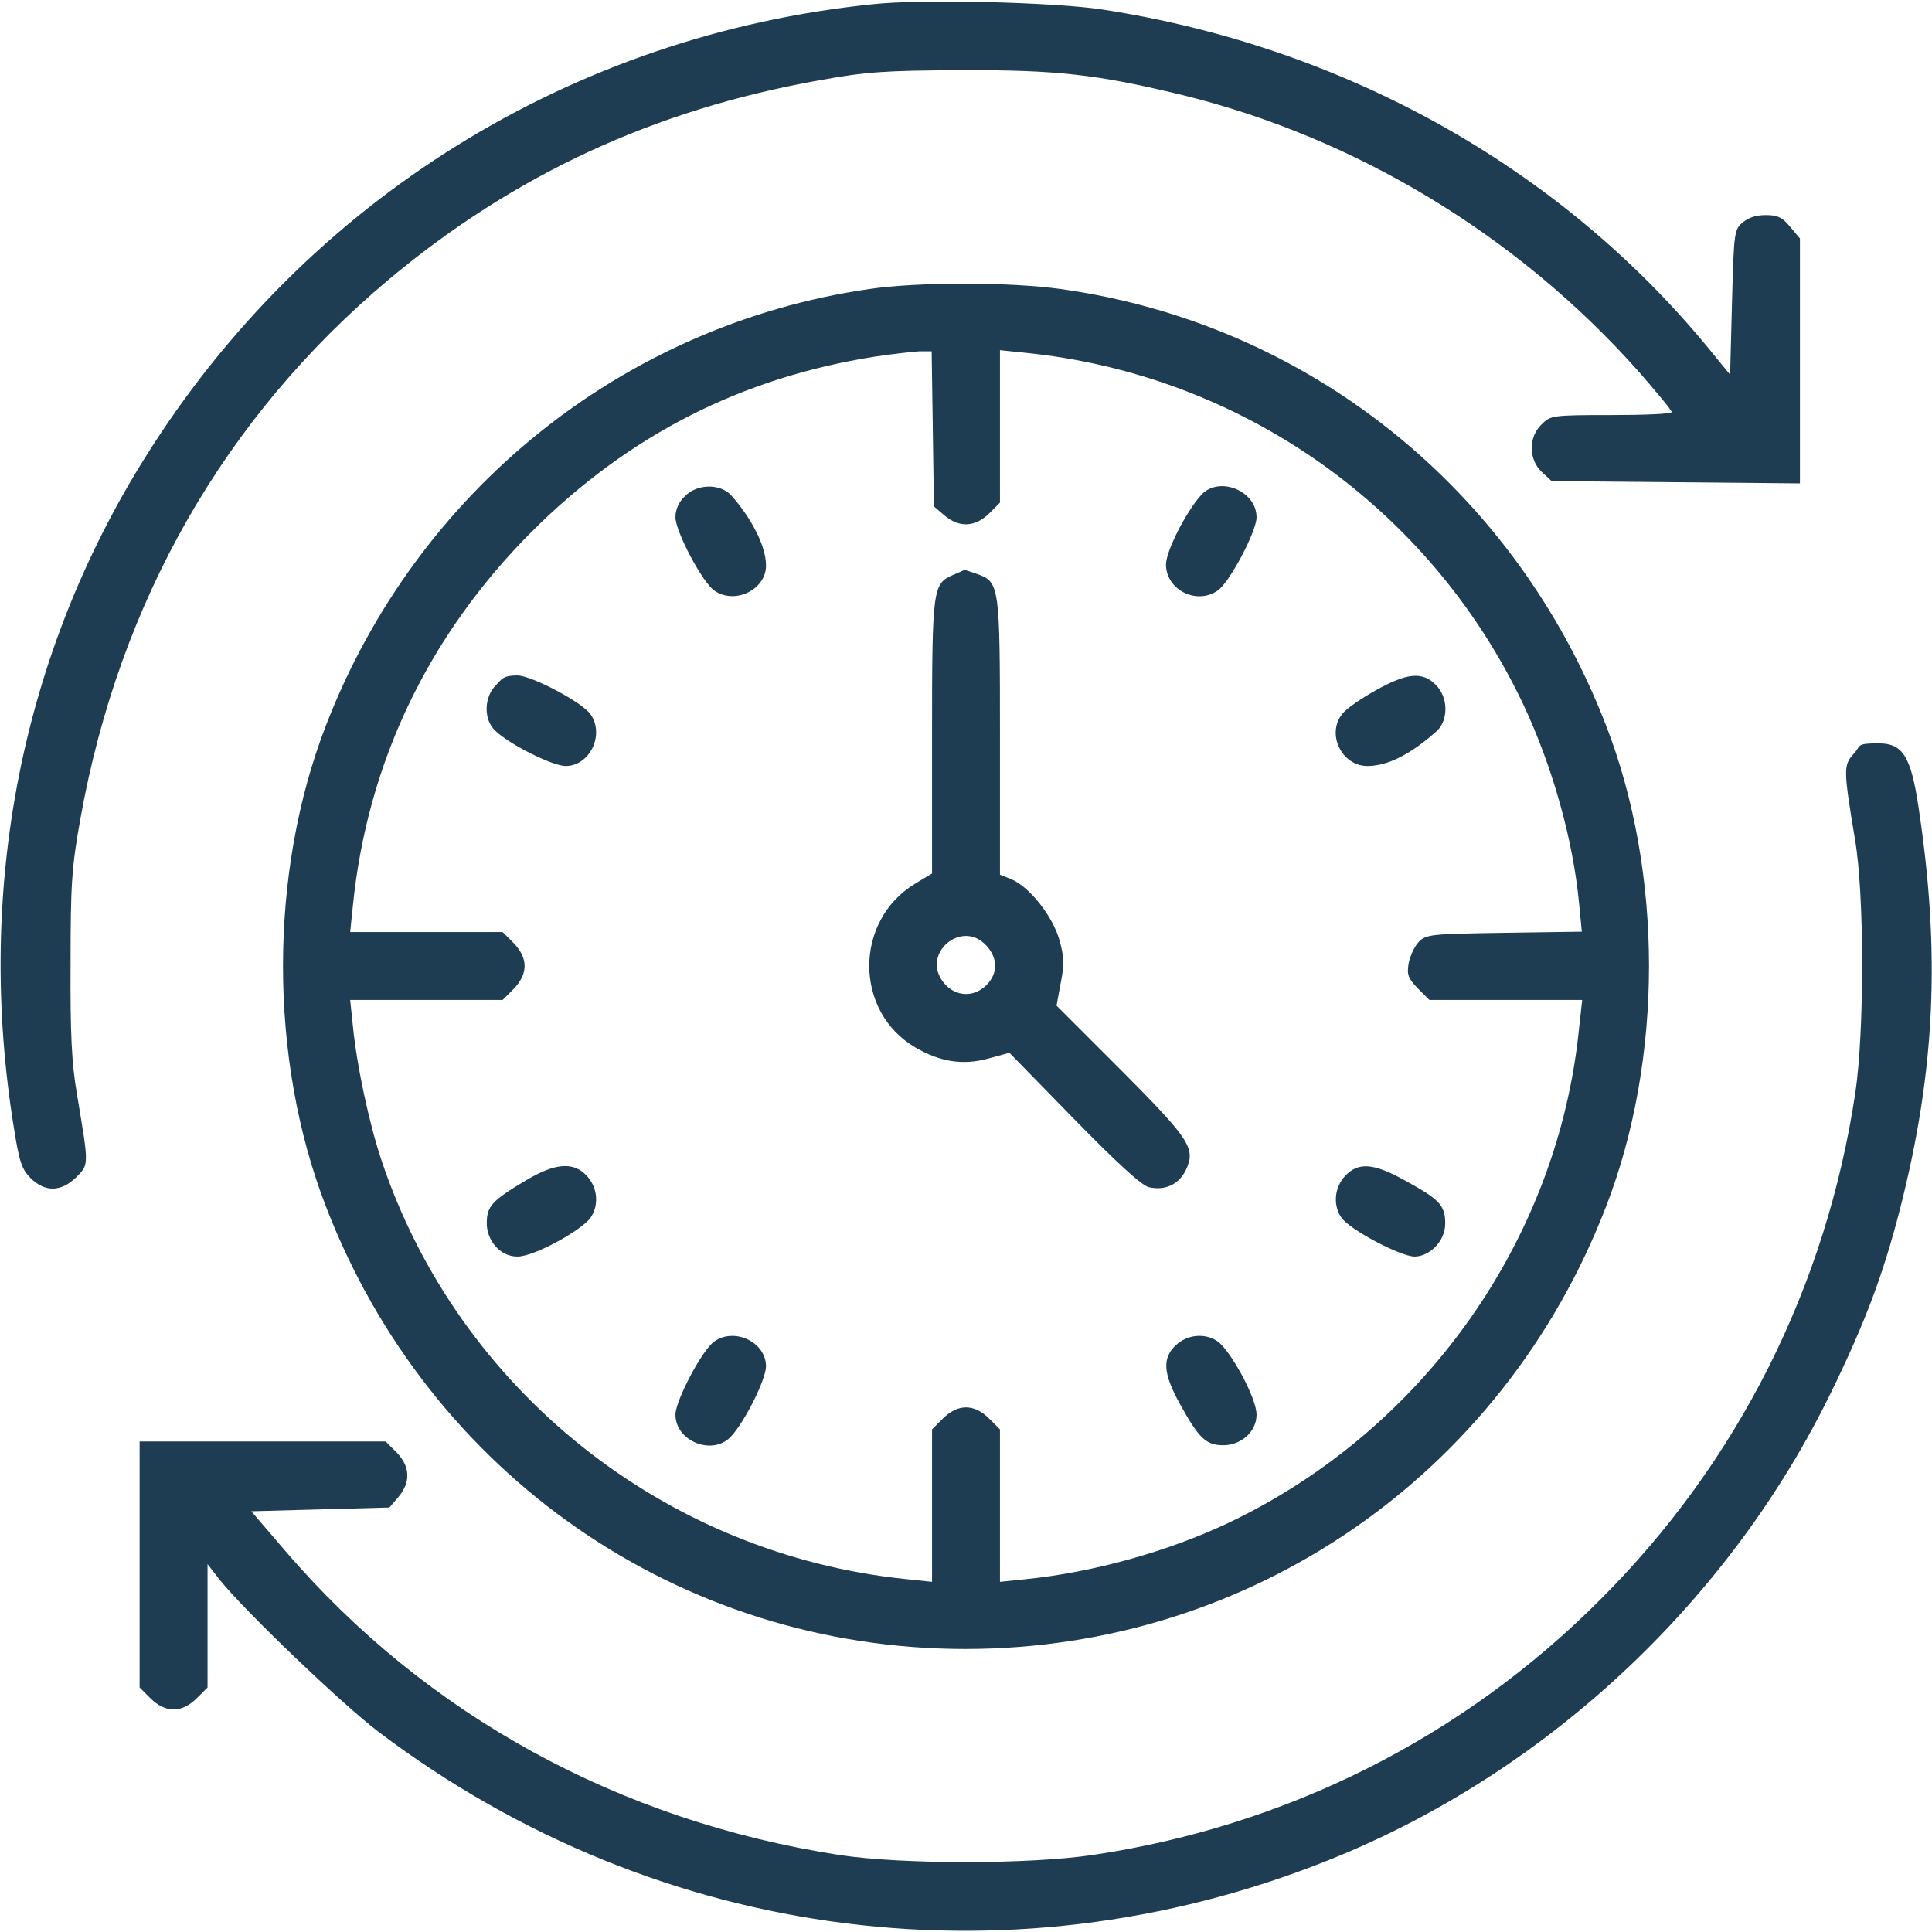 <?xml version="1.0" encoding="UTF-8"?> <svg xmlns="http://www.w3.org/2000/svg" viewBox="1744 2244 512 512" width="512" height="512" data-guides="{&quot;vertical&quot;:[],&quot;horizontal&quot;:[]}"><path fill="#1e3c52" stroke="none" fill-opacity="1" stroke-width="1" stroke-opacity="1" color="rgb(51, 51, 51)" font-size-adjust="none" id="tSvg10f3d18ec7d" title="Path 45" d="M 1975.5 2245.1 C 1895.7 2253.2 1825.4 2296.9 1782.8 2364.7C 1749.7 2417.2 1737.4 2479.8 1747.7 2543C 1749.1 2551.9 1749.8 2553.9 1752.1 2556.2C 1755.9 2560 1760.2 2559.9 1764.2 2556C 1767.6 2552.5 1767.6 2553.2 1764.4 2534C 1763 2525.9 1762.6 2518 1762.7 2499.5C 1762.7 2478.1 1763 2473.9 1765.3 2461C 1775.6 2403.4 1803.6 2354.5 1847 2318.1C 1880.2 2290.3 1917.3 2273.1 1961 2265.3C 1973.6 2263 1978.5 2262.7 1998.5 2262.6C 2024 2262.5 2034.7 2263.7 2057 2269.1C 2103.3 2280.4 2146.2 2306.4 2178.2 2342.4C 2183 2347.9 2187 2352.7 2187 2353.2C 2187 2353.7 2179.8 2354 2171 2354C 2155.3 2354 2154.9 2354.1 2152.5 2356.5C 2149 2359.9 2149.1 2365.8 2152.6 2369.1C 2153.467 2369.9 2154.333 2370.7 2155.2 2371.5C 2166.167 2371.6 2177.133 2371.7 2188.1 2371.8C 2199.067 2371.9 2210.033 2372 2221 2372.1C 2221 2350.467 2221 2328.833 2221 2307.2C 2220.133 2306.167 2219.267 2305.133 2218.4 2304.1C 2216.4 2301.6 2215 2301 2212 2301C 2209 2301 2207.3 2301.8 2205.9 2302.9C 2203.6 2304.8 2203.5 2305.3 2203 2324.1C 2202.833 2330.5 2202.667 2336.9 2202.5 2343.3C 2200.4 2340.733 2198.3 2338.167 2196.2 2335.6C 2156.8 2288 2099.9 2256.3 2036 2246.5C 2023.5 2244.6 1988.3 2243.7 1975.5 2245.1Z"></path><path fill="#1e3c52" stroke="none" fill-opacity="1" stroke-width="1" stroke-opacity="1" color="rgb(51, 51, 51)" font-size-adjust="none" id="tSvg1cb4c4fdf1" title="Path 46" d="M 1974.3 2320.6 C 1909.1 2330.1 1854.4 2374.1 1830.4 2436.2C 1815.2 2475.4 1815.2 2524.6 1830.4 2563.8C 1857.8 2634.9 1924.4 2681 1999.8 2681C 2075.2 2681 2142.1 2635.1 2169.6 2563.8C 2184.8 2524.6 2184.8 2475.4 2169.6 2436.2C 2145.4 2373.6 2090.6 2329.7 2025.1 2320.6C 2011.6 2318.7 1987.2 2318.7 1974.3 2320.6ZM 1991.2 2357.6 C 1991.3 2364.467 1991.4 2371.333 1991.5 2378.2C 1992.433 2379 1993.367 2379.8 1994.3 2380.6C 1998.2 2383.9 2002.4 2383.7 2006.1 2380.1C 2007.067 2379.133 2008.033 2378.167 2009 2377.2C 2009 2363.733 2009 2350.267 2009 2336.8C 2011.267 2337.033 2013.533 2337.267 2015.8 2337.5C 2073 2343.3 2122.9 2378.5 2147.6 2430.5C 2155.3 2446.8 2160.9 2466.4 2162.5 2483.7C 2162.733 2486.1 2162.967 2488.5 2163.2 2490.9C 2156.333 2491 2149.467 2491.1 2142.6 2491.2C 2123.4 2491.5 2121.9 2491.6 2120 2493.6C 2118.9 2494.7 2117.7 2497.3 2117.3 2499.3C 2116.8 2502.4 2117.2 2503.3 2119.8 2506C 2120.8 2507 2121.8 2508 2122.8 2509C 2136.3 2509 2149.8 2509 2163.3 2509C 2163.033 2511.4 2162.767 2513.8 2162.5 2516.2C 2157 2572.5 2121.3 2623 2069.5 2647.6C 2053.4 2655.2 2033.7 2660.7 2015.8 2662.5C 2013.533 2662.733 2011.267 2662.967 2009 2663.2C 2009 2649.733 2009 2636.267 2009 2622.8C 2008.033 2621.833 2007.067 2620.867 2006.1 2619.9C 2002.1 2616 1997.9 2616 1993.9 2619.9C 1992.933 2620.867 1991.967 2621.833 1991 2622.8C 1991 2636.267 1991 2649.733 1991 2663.2C 1988.767 2662.967 1986.533 2662.733 1984.3 2662.5C 1920.2 2656 1865.4 2612.3 1845.1 2551.5C 1841.8 2541.6 1838.5 2526.2 1837.5 2515.7C 1837.267 2513.467 1837.033 2511.233 1836.8 2509C 1850.267 2509 1863.733 2509 1877.2 2509C 1878.167 2508.033 1879.133 2507.067 1880.1 2506.1C 1884 2502.1 1884 2497.9 1880.1 2493.9C 1879.133 2492.933 1878.167 2491.967 1877.2 2491C 1863.733 2491 1850.267 2491 1836.8 2491C 1837.033 2488.733 1837.267 2486.467 1837.5 2484.2C 1841.3 2446.2 1857.5 2412.4 1884.9 2384.9C 1910.6 2359.3 1940.4 2344.1 1975.9 2338.5C 1980.6 2337.8 1985.9 2337.2 1987.7 2337.1C 1988.767 2337.1 1989.833 2337.1 1990.9 2337.1C 1990.9 2337 1991.2 2357.6 1991.2 2357.6Z"></path><path fill="#1e3c52" stroke="none" fill-opacity="1" stroke-width="1" stroke-opacity="1" color="rgb(51, 51, 51)" font-size-adjust="none" id="tSvg2530dc4fb5" title="Path 47" d="M 1925.5 2375.5 C 1923.9 2377 1923 2379 1923 2381.1C 1923 2384.8 1930.1 2398.3 1933.3 2400.5C 1938.7 2404.3 1947 2400.3 1947 2393.9C 1947 2387.5 1941.4 2379.2 1937.7 2375.2C 1934.8 2372.1 1928.7 2372.2 1925.5 2375.5Z"></path><path fill="#1e3c52" stroke="none" fill-opacity="1" stroke-width="1" stroke-opacity="1" color="rgb(51, 51, 51)" font-size-adjust="none" id="tSvg154dab438e3" title="Path 48" d="M 2062.3 2375.2 C 2058.2 2379.8 2053 2390.1 2053 2393.6C 2053 2400.3 2061.1 2404.4 2066.7 2400.5C 2069.9 2398.3 2077 2384.8 2077 2381.1C 2077 2374 2067 2370 2062.3 2375.2Z"></path><path fill="#1e3c52" stroke="none" fill-opacity="1" stroke-width="1" stroke-opacity="1" color="rgb(51, 51, 51)" font-size-adjust="none" id="tSvg13373729aa6" title="Path 49" d="M 1996.5 2396.4 C 1991.2 2398.7 1991 2399.9 1991 2439.3C 1991 2451.367 1991 2463.433 1991 2475.5C 1990.9 2475.5 1986.5 2478.2 1986.5 2478.2C 1970.3 2488 1970.3 2512.1 1986.6 2521.6C 1993.1 2525.4 1999.2 2526.4 2006 2524.5C 2007.833 2524 2009.667 2523.5 2011.5 2523C 2017.167 2528.8 2022.833 2534.6 2028.5 2540.4C 2039.9 2552.1 2046.5 2558.1 2048.4 2558.6C 2052.6 2559.6 2056.3 2558 2058.2 2554.2C 2061 2548.4 2059.5 2546.1 2041 2527.5C 2035.333 2521.833 2029.667 2516.167 2024 2510.5C 2024.367 2508.5 2024.733 2506.5 2025.1 2504.5C 2026.1 2499.5 2026 2497.5 2024.7 2492.9C 2022.8 2486.6 2016.8 2479 2012 2477C 2011 2476.6 2010 2476.2 2009 2475.8C 2009 2463.633 2009 2451.467 2009 2439.3C 2009 2399.1 2008.9 2398.2 2002.9 2396.1C 2001.1 2395.5 1999.7 2395 1999.6 2395C 1999.5 2395.1 1998.1 2395.7 1996.5 2396.4ZM 2004.8 2494 C 2007.9 2496.9 2008.6 2500.5 2006.6 2503.6C 2003.2 2508.7 1996.8 2508.7 1993.5 2503.6C 1988.8 2496.4 1998.5 2488.2 2004.8 2494Z"></path><path fill="#1e3c52" stroke="none" fill-opacity="1" stroke-width="1" stroke-opacity="1" color="rgb(51, 51, 51)" font-size-adjust="none" id="tSvgf51d525dde" title="Path 50" d="M 1875.5 2425.5 C 1872.2 2428.7 1872.1 2434.8 1875.3 2437.7C 1879.2 2441.4 1890.5 2447 1893.9 2447C 1900.3 2447 1904.3 2438.7 1900.5 2433.3C 1898.3 2430.1 1884.8 2423 1881.1 2423C 1877.4 2423 1877 2423.9 1875.5 2425.5Z"></path><path fill="#1e3c52" stroke="none" fill-opacity="1" stroke-width="1" stroke-opacity="1" color="rgb(51, 51, 51)" font-size-adjust="none" id="tSvgb4b130f4fd" title="Path 51" d="M 2108.5 2427 C 2104.7 2429.1 2100.7 2431.9 2099.8 2433.1C 2095.4 2438.4 2099.5 2447 2106.4 2447C 2113.3 2447 2120.2 2441.8 2124.8 2437.7C 2127.9 2434.8 2127.8 2428.7 2124.5 2425.5C 2121 2421.9 2116.8 2422.3 2108.5 2427Z"></path><path fill="#1e3c52" stroke="none" fill-opacity="1" stroke-width="1" stroke-opacity="1" color="rgb(51, 51, 51)" font-size-adjust="none" id="tSvgabaca8b170" title="Path 52" d="M 1883.4 2556.8 C 1874.3 2562.2 1873 2563.7 1873 2568.2C 1873 2572.7 1876.5 2577 1881.1 2577C 1885.7 2577 1898.3 2569.9 1900.5 2566.7C 1902.8 2563.4 1902.4 2558.7 1899.5 2555.6C 1896 2551.8 1891.1 2552.2 1883.4 2556.8Z"></path><path fill="#1e3c52" stroke="none" fill-opacity="1" stroke-width="1" stroke-opacity="1" color="rgb(51, 51, 51)" font-size-adjust="none" id="tSvg16cad319c8b" title="Path 53" d="M 2100.5 2555.6 C 2097.6 2558.7 2097.2 2563.4 2099.5 2566.7C 2101.7 2569.9 2115.2 2577 2118.9 2577C 2122.6 2577 2127 2573.2 2127 2568.2C 2127 2563.2 2125.2 2561.7 2115.9 2556.6C 2107.9 2552.2 2103.9 2552 2100.5 2555.6Z"></path><path fill="#1e3c52" stroke="none" fill-opacity="1" stroke-width="1" stroke-opacity="1" color="rgb(51, 51, 51)" font-size-adjust="none" id="tSvg501f1d1615" title="Path 54" d="M 1933.3 2599.5 C 1930.1 2601.7 1923 2615.2 1923 2618.9C 1923 2626 1932.9 2629.9 1937.7 2624.7C 1941.4 2620.8 1947 2609.5 1947 2606.1C 1947 2599.7 1938.7 2595.7 1933.3 2599.5Z"></path><path fill="#1e3c52" stroke="none" fill-opacity="1" stroke-width="1" stroke-opacity="1" color="rgb(51, 51, 51)" font-size-adjust="none" id="tSvgc7a4969ef1" title="Path 55" d="M 2055.6 2600.5 C 2052 2603.9 2052.2 2607.9 2056.6 2615.9C 2061.7 2625.2 2063.6 2627 2068.2 2627C 2072.8 2627 2077 2623.5 2077 2618.9C 2077 2614.3 2069.9 2601.7 2066.7 2599.5C 2063.4 2597.2 2058.7 2597.6 2055.6 2600.5Z"></path><path fill="#1e3c52" stroke="none" fill-opacity="1" stroke-width="1" stroke-opacity="1" color="rgb(51, 51, 51)" font-size-adjust="none" id="tSvgb86589245c" title="Path 56" d="M 2235.3 2443.7 C 2232.5 2446.8 2232.5 2447.8 2235.6 2466.5C 2238.1 2480.9 2238.1 2517.2 2235.7 2533.5C 2228 2584.9 2204.6 2631.5 2168 2668C 2131.5 2704.6 2084.8 2728 2033.5 2735.6C 2016.6 2738.1 1982.9 2738.1 1966.5 2735.6C 1908.2 2726.6 1857 2698.6 1819.6 2655C 1816.6 2651.5 1813.6 2648 1810.6 2644.5C 1816.7 2644.333 1822.8 2644.167 1828.9 2644C 1835 2643.833 1841.1 2643.667 1847.2 2643.5C 1848 2642.567 1848.8 2641.633 1849.6 2640.7C 1852.9 2636.8 1852.7 2632.6 1849.1 2628.9C 1848.133 2627.933 1847.167 2626.967 1846.2 2626C 1824.467 2626 1802.733 2626 1781 2626C 1781 2647.733 1781 2669.467 1781 2691.2C 1781.967 2692.167 1782.933 2693.133 1783.9 2694.1C 1787.9 2698 1792.1 2698 1796.1 2694.1C 1797.067 2693.133 1798.033 2692.167 1799 2691.2C 1799 2680.3 1799 2669.4 1799 2658.5C 1800.033 2659.833 1801.067 2661.167 1802.1 2662.5C 1808.5 2670.6 1834.8 2695.8 1844.5 2703.1C 1918.7 2759.1 2014.3 2771.2 2099.9 2735.4C 2155.7 2712 2202.9 2667.3 2229.5 2612.5C 2238.4 2594.2 2243.1 2581.6 2247.5 2564.5C 2256.9 2527.7 2258.3 2496.5 2252.4 2457.7C 2250.4 2444.4 2248.2 2441 2241.9 2441C 2235.6 2441 2237.3 2441.6 2235.3 2443.7Z"></path><defs></defs></svg> 